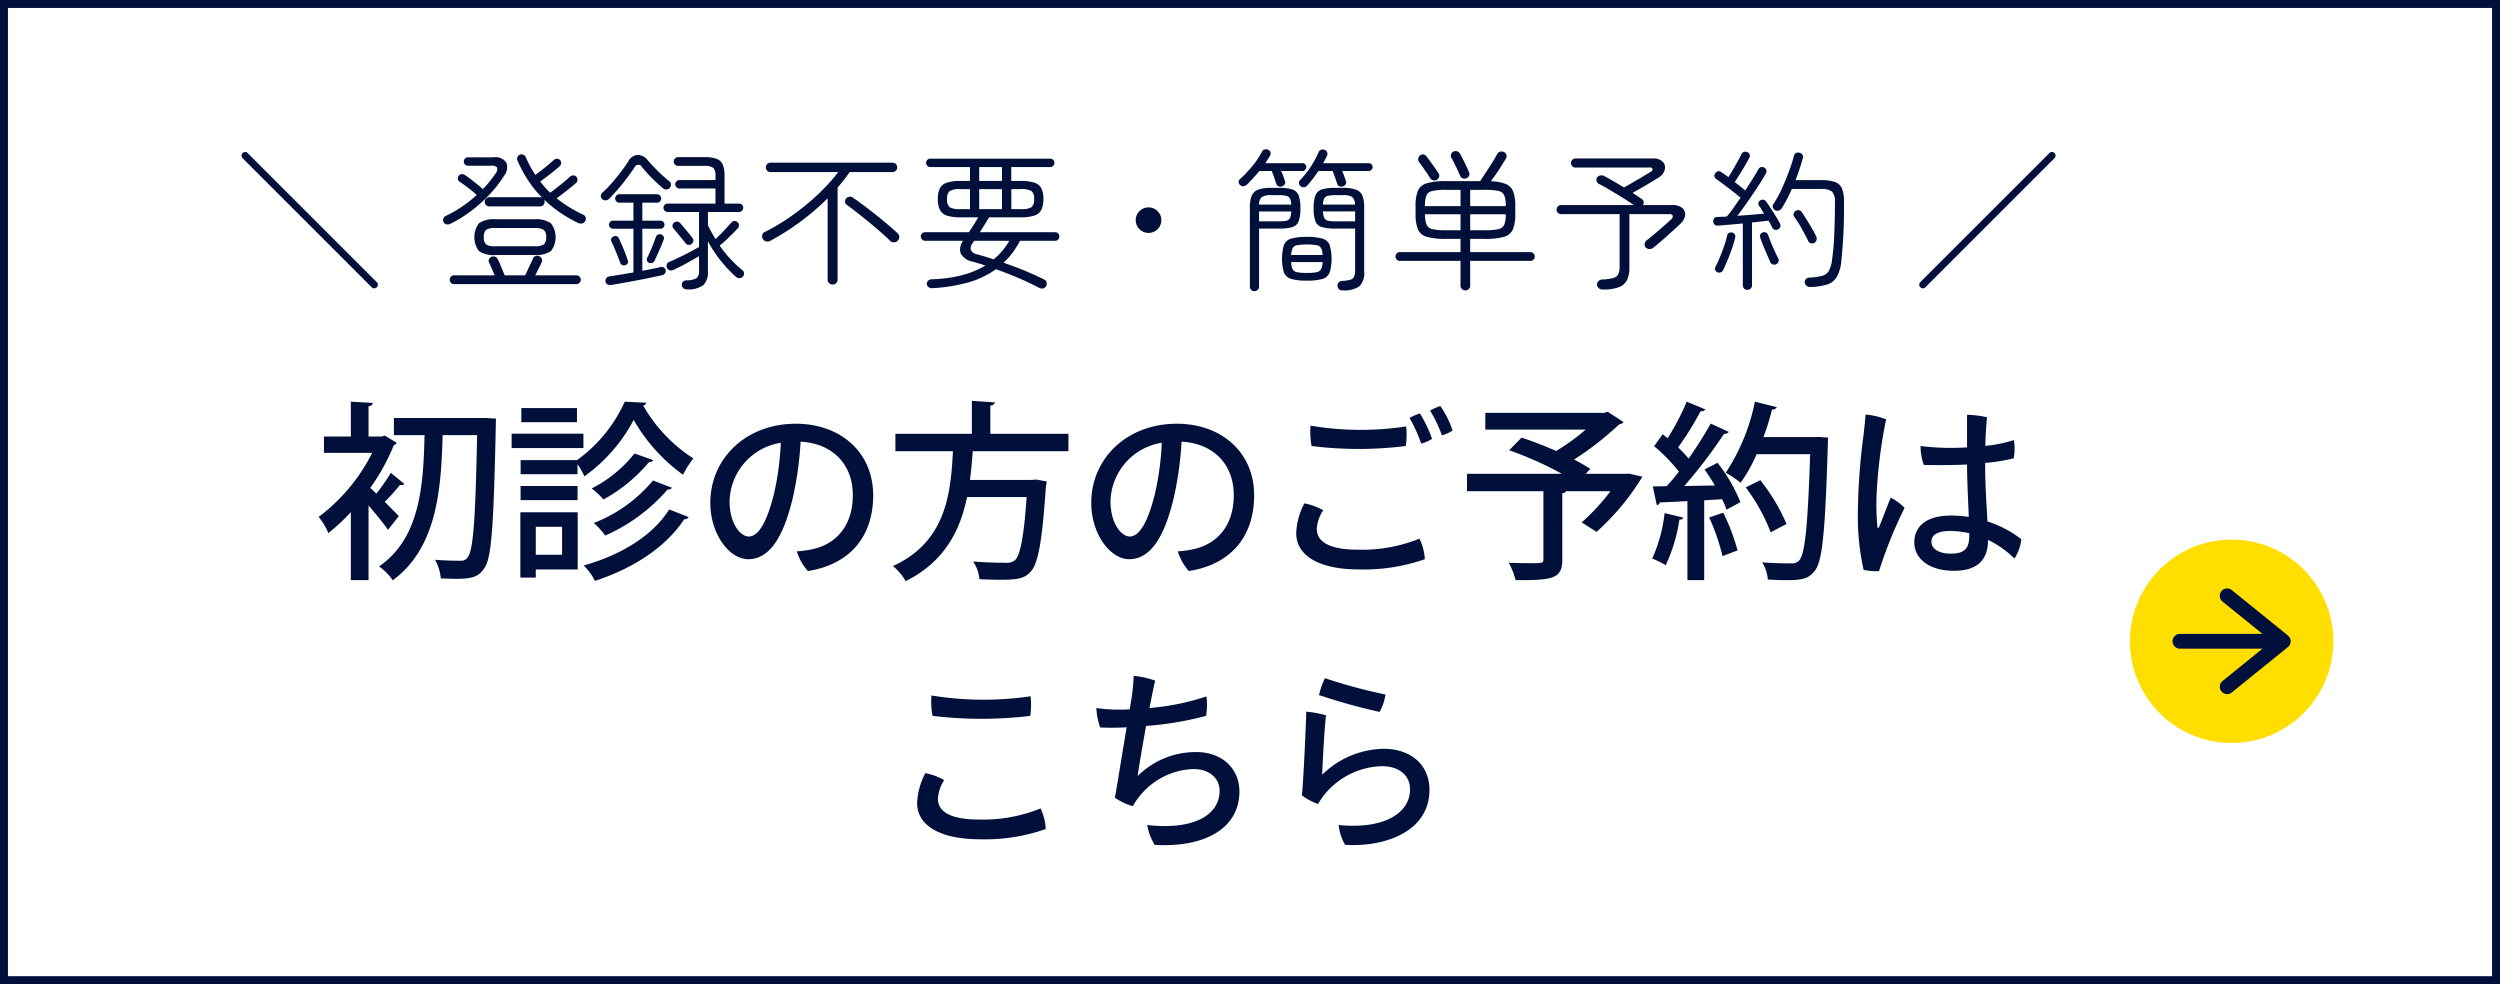 <svg id="fix_web02.svg" xmlns="http://www.w3.org/2000/svg" width="315" height="124" viewBox="0 0 315 124">
  <rect x="0" y="0" width="315" height="124" fill="#808080" stroke="none"/>
  <defs>
    <style>
      .cls-1 {
        fill: #fff;
        stroke: #010f3b;
        stroke-width: 1px;
      }

      .cls-2 {
        fill: #ffde00;
      }

      .cls-2, .cls-3 {
        fill-rule: evenodd;
      }

      .cls-3 {
        fill: #010f3b;
      }
    </style>
  </defs>
  <rect id="長方形_537" data-name="長方形 537" class="cls-1" x="0.5" y="0.5" width="314" height="123"/>
  <g id="arw">
    <path id="arw-2" data-name="arw" class="cls-2" d="M623.5,3362.3a12.812,12.812,0,1,1-12.812-12.81A12.808,12.808,0,0,1,623.5,3362.3Z" transform="translate(-329.5 -3281.5)"/>
    <path id="arw-3" data-name="arw" class="cls-3" d="M617.9,3362.91c0.016-.02.032-0.04,0.046-0.06a0.585,0.585,0,0,0,.067-0.11,0.135,0.135,0,0,0,.032-0.06,0.639,0.639,0,0,0,.047-0.13,0.474,0.474,0,0,0,.015-0.05,0.9,0.9,0,0,0,.023-0.2,0.974,0.974,0,0,0-.023-0.2c0-.01-0.01-0.03-0.015-0.05a0.969,0.969,0,0,0-.047-0.13c-0.009-.02-0.021-0.04-0.032-0.06-0.02-.04-0.042-0.07-0.067-0.11-0.014-.02-0.03-0.03-0.046-0.05a0.533,0.533,0,0,0-.087-0.09l-0.028-.03-7.079-5.73a0.931,0.931,0,0,0-1.169,1.45l5.037,4.07h-10.4a0.93,0.93,0,0,0,0,1.86h10.4l-5.037,4.08a0.927,0.927,0,1,0,1.169,1.44l7.079-5.73a0.041,0.041,0,0,0,.028-0.03A0.464,0.464,0,0,0,617.9,3362.91Z" transform="translate(-329.5 -3281.5)"/>
  </g>
  <path id="初診の方のご予約は_こちら" data-name="初診の方のご予約は こちら" class="cls-3" d="M378.745,3341.08a24.6,24.6,0,0,1-1.825,2.62c-0.288-.29-0.552-0.53-0.768-0.72a26.582,26.582,0,0,0,2.977-5.4,0.493,0.493,0,0,0,.36-0.29l-1.512-.91-0.36.12h-1.681v-3.82a0.533,0.533,0,0,0,.552-0.41l-2.784-.16v4.39H370.32v2.06h6.072a22.856,22.856,0,0,1-6.744,8.07,8.368,8.368,0,0,1,1.224,2.04,23.56,23.56,0,0,0,2.832-2.64v8.57h2.232v-9.41c0.912,1.05,1.945,2.33,2.449,3.07l1.368-1.73c-0.288-.31-1.008-1.03-1.776-1.8a22.794,22.794,0,0,0,1.92-2.14,0.539,0.539,0,0,0,.216.03,0.4,0.4,0,0,0,.336-0.15Zm0.384-6.91v2.16h3.864c-0.144,6.29-.552,12.99-5.737,16.54a6.671,6.671,0,0,1,1.729,1.75c5.664-4.15,6.1-11.74,6.288-18.29h4.345c-0.216,10.56-.48,14.57-1.2,15.39a0.893,0.893,0,0,1-.84.43c-0.6,0-1.848,0-3.264-.12a5.632,5.632,0,0,1,.72,2.35c0.672,0.02,1.32.05,1.944,0.05,2.257,0,2.881-.36,3.553-1.35,0.912-1.24,1.176-5.4,1.44-18.04,0-.27.024-0.63,0.024-0.8l-1.272-.07H379.129Zm15.935,11.88v8.23h1.944v-1.03h5.281v-7.2h-7.225Zm5.256,5.35h-3.312v-3.52h3.312v3.52Zm-5.232-10.15h7.177V3340a8.155,8.155,0,0,1,.864,1.52,20.418,20.418,0,0,0,6.216-7.11,21.918,21.918,0,0,0,6.217,6.91,11.961,11.961,0,0,1,1.3-2.06,19.239,19.239,0,0,1-6.313-6.65,0.531,0.531,0,0,0,.384-0.36l-2.712-.14a18.373,18.373,0,0,1-6.024,7.37h-7.1v1.77Zm0.1-8.33v1.78h7.009v-1.78h-7.009Zm-1.224,3.22v1.82h9.049v-1.82H393.96Zm15.481,2.5a16.31,16.31,0,0,1-5.4,4.41,8.359,8.359,0,0,1,1.488,1.39,20.287,20.287,0,0,0,5.76-4.73,0.54,0.54,0,0,0,.528-0.23Zm2.328,3.4a18.264,18.264,0,0,1-7.464,5.36,8.7,8.7,0,0,1,1.44,1.58,22.083,22.083,0,0,0,7.873-5.81,0.566,0.566,0,0,0,.552-0.21Zm-9.5,2.48v-1.78h-7.177v1.78h7.177Zm11.545,1.17c-2.089,3.34-6.193,5.79-10.777,7.06a7.063,7.063,0,0,1,1.416,1.94c4.872-1.58,8.977-4.29,11.257-7.77a0.546,0.546,0,0,0,.552-0.27Zm15.959-10.8c-6.241,0-10.777,4.32-10.777,9.99,0,3.88,2.376,7.08,4.776,7.08,2.905,0,4.561-3.27,5.641-7.83a42.906,42.906,0,0,0,.96-6.98c3.984,0.21,6.577,2.83,6.577,6.72,0,4.2-2.425,6.21-4.921,6.79a12.25,12.25,0,0,1-2.136.31,6.824,6.824,0,0,0,1.392,2.48c5.256-.82,8.233-4.3,8.233-9.56C439.514,3338.47,435.385,3334.89,429.769,3334.89Zm-5.929,14.21c-1.056,0-2.424-1.63-2.424-4.44a7.648,7.648,0,0,1,6.457-7.37,35.043,35.043,0,0,1-.84,6.34C426.193,3347.13,425.113,3349.1,423.84,3349.1Zm40.274-12.94h-9.841v-3.57a0.524,0.524,0,0,0,.576-0.39l-2.9-.19v4.15H442.32v2.19h7.249c-0.265,5.42-.913,11.45-7.561,14.47a6.975,6.975,0,0,1,1.608,1.9c4.968-2.47,6.889-6.48,7.729-10.59h7.512c-0.36,5.11-.816,7.39-1.488,7.97a1.621,1.621,0,0,1-1.176.31c-0.672,0-2.376-.02-4.08-0.16a4.687,4.687,0,0,1,.792,2.23c0.96,0.04,1.9.07,2.688,0.07,2.16,0,2.976-.17,3.744-0.98,0.96-1.01,1.464-3.73,1.945-10.73a6.62,6.62,0,0,0,.1-0.68l-1.345-.24-0.5.05h-7.824c0.168-1.22.264-2.45,0.36-3.62h12.049v-2.19Zm13.655-1.27c-6.241,0-10.777,4.32-10.777,9.99,0,3.88,2.376,7.08,4.776,7.08,2.905,0,4.561-3.27,5.641-7.83a42.906,42.906,0,0,0,.96-6.98c3.984,0.21,6.577,2.83,6.577,6.72,0,4.2-2.425,6.21-4.921,6.79a12.25,12.25,0,0,1-2.136.31,6.824,6.824,0,0,0,1.392,2.48c5.257-.82,8.233-4.3,8.233-9.56C487.514,3338.47,483.385,3334.89,477.769,3334.89Zm-5.929,14.21c-1.056,0-2.424-1.63-2.424-4.44a7.648,7.648,0,0,1,6.457-7.37,35.043,35.043,0,0,1-.84,6.34C474.193,3347.13,473.113,3349.1,471.84,3349.1Zm39.146-16.44a6.184,6.184,0,0,0-1.3.58,17.086,17.086,0,0,1,1.488,3.12,4.841,4.841,0,0,0,1.344-.61A11.988,11.988,0,0,0,510.986,3332.66Zm-2.569.94a5.39,5.39,0,0,0-1.32.57,18.608,18.608,0,0,1,1.465,3.22,4.027,4.027,0,0,0,1.368-.6A16.533,16.533,0,0,0,508.417,3333.6Zm-13.657,4.1a47.959,47.959,0,0,0,11.857,0,9.4,9.4,0,0,0,.048-2.47,37.8,37.8,0,0,1-12.049-.1A9.964,9.964,0,0,0,494.76,3337.7Zm-0.912,7.22a8.62,8.62,0,0,0-1.032,3.75c0,3,3.168,4.58,7.873,4.58a23.373,23.373,0,0,0,8.329-1.29,6.718,6.718,0,0,0-.673-2.59,19.269,19.269,0,0,1-7.776,1.39c-3.865,0-5.161-1.16-5.161-2.62a4.69,4.69,0,0,1,.816-2.35A8.053,8.053,0,0,0,493.848,3344.92Zm40.418-3.72H529.3l0.576-.62c-0.552-.36-1.248-0.77-2.04-1.18a38.892,38.892,0,0,0,5.689-4.44,0.769,0.769,0,0,0,.552-0.28l-2.017-1.3-0.432.14H516.648v2.11H529.3a26.8,26.8,0,0,1-3.72,2.69c-1.488-.64-3.024-1.25-4.368-1.68l-1.561,1.59a44.382,44.382,0,0,1,6.649,2.97H514.344v2.19h9.625v8.57c0,0.5-.1.5-1.7,0.5-0.744,0-1.729-.02-2.665-0.05a9.417,9.417,0,0,1,.864,2.19c4.585,0,5.881-.12,5.881-2.57v-8.38a0.668,0.668,0,0,0,.5-0.26h5.568a26.141,26.141,0,0,1-3.624,3.93l1.872,1.2a31.022,31.022,0,0,0,5.785-6.96l-1.68-.38Zm10.774-6.33a49.541,49.541,0,0,1-2.784,4.41,17.491,17.491,0,0,0-1.32-1.41,38.359,38.359,0,0,0,2.832-4.56,0.614,0.614,0,0,0,.6-0.22l-2.352-.98a30.163,30.163,0,0,1-2.4,4.6c-0.216-.16-0.432-0.33-0.624-0.5l-1.08,1.51a21.723,21.723,0,0,1,3.12,3.2c-0.5.67-1.032,1.29-1.536,1.84l-1.752.03,0.5,2.35a0.424,0.424,0,0,0,.384-0.34c0.96-.02,2.16-0.09,3.48-0.16v9.96h2.112v-10.06l2.257-.14a8.953,8.953,0,0,1,.552,1.32c0.5-.27,1.008-0.53,1.752-0.96a20.375,20.375,0,0,0-2.88-4.95c-0.456.24-.913,0.46-1.633,0.84,0.432,0.63.888,1.32,1.3,2.02l-3.865.07a61.612,61.612,0,0,0,5.017-6.58,0.617,0.617,0,0,0,.6-0.24Zm13.082,1.7h-6.433a32.2,32.2,0,0,0,1.08-3.48,0.557,0.557,0,0,0,.6-0.29l-2.76-.69a25.232,25.232,0,0,1-3.672,8.95,13.632,13.632,0,0,1,1.872,1.27,19.225,19.225,0,0,0,2.016-3.6h6.745c-0.288,8.98-.649,12.58-1.369,13.37a1.241,1.241,0,0,1-1.056.38c-0.6,0-2.04,0-3.624-.12a4.727,4.727,0,0,1,.72,2.16c0.768,0.05,1.56.08,2.256,0.08,2.136,0,2.905-.2,3.673-1.2,0.96-1.23,1.3-4.97,1.632-16.01,0-.27.024-0.58,0.024-0.75l-1.2-.09Zm-8.665,6.34a23.869,23.869,0,0,1,3.144,5.66l1.992-1.05a23.577,23.577,0,0,0-3.312-5.52Zm-1.032,7.94a26.37,26.37,0,0,0-1.8-4.75l-1.777.6a26.209,26.209,0,0,1,1.681,4.87Zm-9.193-4.7a18.986,18.986,0,0,1-1.56,5.73,10.552,10.552,0,0,1,1.7.84,20.817,20.817,0,0,0,1.728-5.76,0.425,0.425,0,0,0,.5-0.24Zm28.488-1.95c-0.528,1.3-1.128,2.91-1.44,3.65-0.1.24-.24,0.24-0.24-0.07a30.246,30.246,0,0,1-.1-3.87,62.207,62.207,0,0,1,1.2-9.57,8.727,8.727,0,0,0-2.592-.6c-0.048.74-.168,1.89-0.264,2.69a78.276,78.276,0,0,0-.7,9.69,30.83,30.83,0,0,0,.72,7.18,7.806,7.806,0,0,0,1.944.17,55.275,55.275,0,0,1,3.217-7.97A5.958,5.958,0,0,0,567.72,3344.2Zm11.9-4.37a21.668,21.668,0,0,0,3.6-.59,6.651,6.651,0,0,0,.024-2.29,17.3,17.3,0,0,1-3.6.73c0.024-1.23.1-2.45,0.216-3.61a14.085,14.085,0,0,0-2.52-.31v4.11a31.231,31.231,0,0,1-5.856-.17,7.021,7.021,0,0,0,.408,2.38c1.416,0.04,3.408.04,5.448-.05,0,2.01.144,4.61,0.216,6.6a15.547,15.547,0,0,0-2.208-.17c-3.456,0-4.656,1.61-4.656,3.38,0,2.02,1.824,3.58,5.016,3.58,3.48,0,4.272-1.94,4.272-3.86v-0.03a12.09,12.09,0,0,1,3.337,2.35,5.712,5.712,0,0,0,.864-2.44,14.148,14.148,0,0,0-4.273-2.24c-0.1-2.08-.288-4.34-0.288-7.32v-0.05Zm-1.992,9.03c0,1.56-.408,2.4-2.328,2.4-1.464,0-2.448-.57-2.448-1.51,0-.84.768-1.35,2.4-1.35a11.343,11.343,0,0,1,2.376.29v0.17ZM447,3371.7a51.708,51.708,0,0,0,12.313,0,10.555,10.555,0,0,0,.048-2.47,40.7,40.7,0,0,1-12.5-.1A9.964,9.964,0,0,0,447,3371.7Zm-0.912,7.22a8.962,8.962,0,0,0-1.032,3.75c0,3,3.168,4.58,7.9,4.58a23.109,23.109,0,0,0,8.305-1.29,6.79,6.79,0,0,0-.649-2.6,19.207,19.207,0,0,1-7.8,1.4c-3.841,0-5.137-1.16-5.137-2.62a4.906,4.906,0,0,1,.792-2.35A7.587,7.587,0,0,0,446.088,3378.92Zm25.752-8.04c-0.408.03-.792,0.03-1.152,0.03a18.4,18.4,0,0,1-3.048-.2,8.8,8.8,0,0,0,.48,2.45,31.321,31.321,0,0,0,3.336-.02c-0.36,2.21-.792,4.75-1.056,6.41-0.168.98-.312,1.89-0.432,2.45a7.463,7.463,0,0,0,2.28,1.08,7.153,7.153,0,0,1,.793-1.2,9.062,9.062,0,0,1,6.864-3.48c1.9,0,3.264,1.12,3.264,2.73,0,3.24-3.576,4.97-9.12,4.32a7.22,7.22,0,0,0,.936,2.5c6.072,0.38,10.681-1.94,10.681-6.72,0-2.83-2.113-4.97-5.449-4.97a10.349,10.349,0,0,0-7.368,3.02c0.12-1.05.6-3.74,1.056-6.31a41.2,41.2,0,0,0,7.56-1.27,8.466,8.466,0,0,0,.048-2.45,30.58,30.58,0,0,1-7.176,1.46c0.336-1.7.6-3.07,0.72-3.45a11.1,11.1,0,0,0-2.713-.6,25.554,25.554,0,0,1-.264,2.78Zm23.856-1.8a74.829,74.829,0,0,0,7.633,2.12,6.672,6.672,0,0,0,.744-2.19,67.423,67.423,0,0,1-7.633-2.06A9.656,9.656,0,0,0,495.7,3369.08Zm0.888,2.55a13.649,13.649,0,0,0-2.5-.46c0,0.94-.36,9.12-0.552,10.54a7.846,7.846,0,0,0,2.04,1.1,11.166,11.166,0,0,1,.792-1.17,9.65,9.65,0,0,1,7.273-3.6c2.208,0,3.528,1.22,3.528,2.9,0,3.17-3.528,5.07-9,4.51a6.49,6.49,0,0,0,.816,2.5c4.944,0.31,10.633-1.63,10.633-6.94,0-2.93-2.113-5.16-5.785-5.16a11.312,11.312,0,0,0-7.729,3.26C496.128,3377.82,496.392,3373,496.584,3371.63Z" transform="translate(-329.5 -3281.5)"/>
  <path id="_登録不要_簡単予約_" data-name="＼ 登録不要・簡単予約 ／" class="cls-3" d="M376.651,3317.83a0.443,0.443,0,0,0,.323-0.14,0.417,0.417,0,0,0,.133-0.32,0.432,0.432,0,0,0-.133-0.32l-16.264-16.26a0.431,0.431,0,0,0-.314-0.14,0.5,0.5,0,0,0-.332.14,0.407,0.407,0,0,0-.133.31,0.485,0.485,0,0,0,.133.33l16.264,16.26A0.44,0.44,0,0,0,376.651,3317.83Zm20.159-4.2a3.366,3.366,0,0,0,2.1-.49,2.87,2.87,0,0,0,0-3.51,3.293,3.293,0,0,0-2.1-.5h-4.845a3.288,3.288,0,0,0-2.119.5,2.949,2.949,0,0,0,0,3.51,3.36,3.36,0,0,0,2.119.49h4.845Zm6.042-3.98a0.631,0.631,0,0,0,.4-0.31,0.558,0.558,0,0,0,.038-0.45,0.552,0.552,0,0,0-.323-0.35,16.193,16.193,0,0,1-3.325-2.05c0.24-.18.513-0.39,0.817-0.62s0.6-.47.9-0.71,0.548-.45.751-0.63a0.518,0.518,0,0,0,.152-0.38,0.582,0.582,0,0,0-.152-0.4,0.52,0.52,0,0,0-.38-0.15,0.586,0.586,0,0,0-.4.15c-0.19.18-.437,0.39-0.741,0.65s-0.615.5-.931,0.75-0.6.46-.836,0.63a8.631,8.631,0,0,1-.656-0.68q-0.313-.36-0.6-0.72c0.24-.18.516-0.39,0.826-0.62s0.615-.47.912-0.71,0.542-.45.732-0.63a0.488,0.488,0,0,0,.171-0.38,0.518,0.518,0,0,0-.152-0.38,0.5,0.5,0,0,0-.39-0.16,0.585,0.585,0,0,0-.389.16c-0.178.16-.4,0.36-0.675,0.59s-0.554.45-.845,0.68-0.558.43-.8,0.61q-0.361-.555-0.665-1.11a12.38,12.38,0,0,1-.551-1.15,0.523,0.523,0,0,0-.314-0.29,0.529,0.529,0,0,0-.427,0,0.537,0.537,0,0,0-.3.3,0.506,0.506,0,0,0,0,.43,16.343,16.343,0,0,0,1.349,2.51,13.373,13.373,0,0,0,1.786,2.2,0.527,0.527,0,0,0-.124-0.06,0.713,0.713,0,0,0-.161-0.02h-6.384a0.583,0.583,0,0,0-.418.17,0.577,0.577,0,0,0,0,.82,0.583,0.583,0,0,0,.418.17h6.384a0.55,0.55,0,0,0,.408-0.17,0.575,0.575,0,0,0,.162-0.42,0.445,0.445,0,0,0-.076-0.28,16.51,16.51,0,0,0,4.275,2.94A0.768,0.768,0,0,0,402.852,3309.65Zm-0.722,7.65a0.528,0.528,0,0,0,.389-0.17,0.507,0.507,0,0,0,.162-0.39,0.5,0.5,0,0,0-.162-0.38,0.528,0.528,0,0,0-.389-0.17h-5.187c0.139-.27.288-0.57,0.446-0.89s0.282-.57.371-0.78a0.51,0.51,0,0,0-.01-0.44,0.542,0.542,0,0,0-.313-0.3,0.706,0.706,0,0,0-.475-0.01,0.54,0.54,0,0,0-.323.32c-0.064.17-.159,0.39-0.285,0.65s-0.25.52-.371,0.79-0.225.49-.313,0.66h-2.584c-0.064-.17-0.149-0.39-0.257-0.64s-0.215-.51-0.323-0.76-0.206-.46-0.294-0.63a0.554,0.554,0,0,0-.323-0.31,0.6,0.6,0,0,0-.475.01,0.587,0.587,0,0,0-.3.31,0.505,0.505,0,0,0,0,.43q0.132,0.24.342,0.72t0.38,0.87H386.7a0.5,0.5,0,0,0-.38.17,0.514,0.514,0,0,0-.152.38,0.521,0.521,0,0,0,.152.39,0.5,0.5,0,0,0,.38.17H402.13Zm-13.243-9.24a17.906,17.906,0,0,0,2.318-2.08,14.466,14.466,0,0,0,1.805-2.33,1.679,1.679,0,0,0,.285-1.67,1.66,1.66,0,0,0-1.615-.66h-3.23a0.468,0.468,0,0,0-.361.16,0.526,0.526,0,0,0,0,.74,0.468,0.468,0,0,0,.361.16h2.926a0.877,0.877,0,0,1,.75.22,0.78,0.78,0,0,1-.18.75,15.051,15.051,0,0,1-1.6,1.98,8.914,8.914,0,0,0-.694-0.59c-0.272-.22-0.548-0.43-0.826-0.65s-0.526-.39-0.741-0.53a0.617,0.617,0,0,0-.409-0.12,0.6,0.6,0,0,0-.37.19,0.551,0.551,0,0,0-.114.39,0.489,0.489,0,0,0,.19.36c0.342,0.22.715,0.49,1.121,0.8s0.76,0.61,1.064.89a16.086,16.086,0,0,1-3.9,2.64,0.609,0.609,0,0,0-.314.36,0.565,0.565,0,0,0,.048.44,0.492,0.492,0,0,0,.37.26,0.833,0.833,0,0,0,.485-0.07A16.562,16.562,0,0,0,388.887,3308.06Zm1.881,4.25a1.089,1.089,0,0,1-.3-0.92,1.11,1.11,0,0,1,.3-0.94,2,2,0,0,1,1.121-.22h5a2.015,2.015,0,0,1,1.1.22,1.075,1.075,0,0,1,.323.94,1.055,1.055,0,0,1-.323.92,2.015,2.015,0,0,1-1.1.22h-5A2,2,0,0,1,390.768,3312.31Zm27.35,5.12a2.29,2.29,0,0,0,.58-1.75v-3.78a15.724,15.724,0,0,0,1.615,2.45,15.953,15.953,0,0,0,1.919,2.03,0.617,0.617,0,0,0,.446.17,0.624,0.624,0,0,0,.428-0.2,0.567,0.567,0,0,0,.142-0.41,0.5,0.5,0,0,0-.2-0.39,14.614,14.614,0,0,1-1.539-1.45,13.612,13.612,0,0,1-1.33-1.65c0.367-.3.769-0.67,1.206-1.09s0.795-.79,1.074-1.09a0.534,0.534,0,0,0,.152-0.38,0.474,0.474,0,0,0-.171-0.38,0.531,0.531,0,0,0-.76,0c-0.241.27-.558,0.62-0.95,1.04s-0.754.77-1.083,1.07c-0.178-.3-0.345-0.58-0.5-0.87s-0.307-.57-0.446-0.86v-1.68h3.914a0.527,0.527,0,0,0,.37-0.15,0.527,0.527,0,0,0,0-.76,0.527,0.527,0,0,0-.37-0.15h-1.824v-3.48a3.63,3.63,0,0,0-.228-1.44,1.336,1.336,0,0,0-.779-0.72,4.479,4.479,0,0,0-1.539-.21h-3.325a0.511,0.511,0,0,0-.371.17,0.529,0.529,0,0,0,0,.76,0.511,0.511,0,0,0,.371.17h3.325a1.76,1.76,0,0,1,1.121.25,1.334,1.334,0,0,1,.285,1.02v0.52h-4.56a0.468,0.468,0,0,0-.361.16,0.526,0.526,0,0,0,0,.74,0.468,0.468,0,0,0,.361.16h4.56v1.9h-6.023a0.529,0.529,0,0,0-.371.15,0.529,0.529,0,0,0,0,.76,0.529,0.529,0,0,0,.371.15h3.952v4.41c-0.317.18-.71,0.39-1.178,0.64s-0.931.48-1.387,0.7-0.843.4-1.159,0.52a0.536,0.536,0,0,0-.323.3,0.551,0.551,0,0,0,0,.45,0.577,0.577,0,0,0,.342.32,0.563,0.563,0,0,0,.456-0.04c0.291-.13.63-0.29,1.016-0.49s0.779-.42,1.178-0.64,0.751-.42,1.055-0.6v1.83a1.144,1.144,0,0,1-.314.94,2.54,2.54,0,0,1-1.282.27,0.547,0.547,0,0,0-.428.18,0.5,0.5,0,0,0-.142.39,0.537,0.537,0,0,0,.171.41,0.575,0.575,0,0,0,.418.16A3.2,3.2,0,0,0,418.118,3317.43Zm-9.443-.4c0.779-.14,1.539-0.29,2.28-0.44s1.4-.29,1.967-0.41a0.633,0.633,0,0,0,.37-0.23,0.5,0.5,0,0,0,.067-0.42,0.447,0.447,0,0,0-.219-0.33,0.6,0.6,0,0,0-.446-0.05c-0.3.08-.649,0.15-1.036,0.23s-0.8.16-1.225,0.24v-5.3h2.28a0.5,0.5,0,0,0,.361-0.15,0.5,0.5,0,0,0,0-.72,0.5,0.5,0,0,0-.361-0.15h-2.28v-2.26h1.843a0.52,0.52,0,0,0,.38-0.15,0.534,0.534,0,0,0,.152-0.38,0.552,0.552,0,0,0-.152-0.38,0.529,0.529,0,0,0-.38-0.16h-4.731a0.549,0.549,0,0,0-.532.54,0.519,0.519,0,0,0,.161.38,0.529,0.529,0,0,0,.371.15h1.767v2.26h-2.565a0.5,0.5,0,0,0-.361.15,0.5,0.5,0,0,0,0,.72,0.5,0.5,0,0,0,.361.15h2.565v5.51q-0.817.135-1.615,0.27c-0.532.09-1,.16-1.406,0.23a0.541,0.541,0,0,0-.494.64,0.448,0.448,0,0,0,.247.36,0.713,0.713,0,0,0,.456.08C407.171,3317.3,407.9,3317.17,408.675,3317.03Zm-2.869-10.29a0.566,0.566,0,0,0,.428-0.18c0.367-.36.747-0.78,1.14-1.23s0.769-.93,1.13-1.41,0.681-.93.96-1.35a0.5,0.5,0,0,1,.912-0.04,18.34,18.34,0,0,0,1.292,1.43c0.494,0.49.943,0.91,1.349,1.25a0.629,0.629,0,0,0,.465.16,0.5,0.5,0,0,0,.409-0.2,0.607,0.607,0,0,0,.152-0.45,0.481,0.481,0,0,0-.209-0.38,16.431,16.431,0,0,1-1.368-1.22c-0.507-.49-0.95-0.96-1.33-1.4a1.67,1.67,0,0,0-1.254-.7,1.44,1.44,0,0,0-1.2.79c-0.266.42-.586,0.87-0.96,1.36s-0.76.96-1.159,1.42a14.61,14.61,0,0,1-1.149,1.17,0.565,0.565,0,0,0-.209.39,0.493,0.493,0,0,0,.152.41A0.553,0.553,0,0,0,405.806,3306.74Zm2.784,7.54c-0.076-.24-0.178-0.53-0.3-0.86s-0.263-.66-0.409-1-0.275-.62-0.389-0.86a0.463,0.463,0,0,0-.276-0.29,0.528,0.528,0,0,0-.408.02,0.488,0.488,0,0,0-.276.27,0.421,0.421,0,0,0,.01.38,9.018,9.018,0,0,1,.38.83c0.139,0.33.275,0.67,0.408,1s0.244,0.63.333,0.87a0.4,0.4,0,0,0,.247.26,0.549,0.549,0,0,0,.4,0,0.443,0.443,0,0,0,.285-0.62h0Zm3.087,0.35a0.44,0.44,0,0,0,.276-0.26c0.114-.21.244-0.49,0.389-0.82s0.292-.66.437-0.99,0.257-.62.333-0.85a0.468,0.468,0,0,0,.009-0.4,0.516,0.516,0,0,0-.294-0.27,0.576,0.576,0,0,0-.409.01,0.5,0.5,0,0,0-.275.3c-0.076.23-.181,0.51-0.314,0.85s-0.269.66-.408,0.98-0.266.6-.38,0.81a0.5,0.5,0,0,0-.019.36,0.4,0.4,0,0,0,.247.27A0.635,0.635,0,0,0,411.677,3314.63Zm5.187-2.75a0.517,0.517,0,0,0-.123-0.4c-0.1-.15-0.247-0.34-0.437-0.57s-0.383-.46-0.58-0.69-0.364-.43-0.5-0.58a0.556,0.556,0,0,0-.8-0.08,0.487,0.487,0,0,0-.19.35,0.466,0.466,0,0,0,.114.37c0.139,0.16.3,0.35,0.484,0.57s0.371,0.46.561,0.69,0.348,0.42.475,0.59a0.486,0.486,0,0,0,.351.22,0.559,0.559,0,0,0,.409-0.11A0.528,0.528,0,0,0,416.864,3311.88Zm17.993,5.3a0.577,0.577,0,0,0,.181-0.45v-11.59c0.278-.33.544-0.66,0.8-0.98s0.494-.65.722-0.98h5.4a0.59,0.59,0,1,0,0-1.18H426.583a0.583,0.583,0,0,0-.418.17,0.6,0.6,0,0,0,0,.84,0.583,0.583,0,0,0,.418.17h8.531a20.66,20.66,0,0,1-1.767,2.04,26.954,26.954,0,0,1-2.242,2.06,29.179,29.179,0,0,1-2.537,1.88,23.614,23.614,0,0,1-2.65,1.54,0.592,0.592,0,0,0-.371.4,0.656,0.656,0,0,0,.067.5,0.666,0.666,0,0,0,.427.31,0.683,0.683,0,0,0,.523-0.07,31.662,31.662,0,0,0,3.819-2.43,31.31,31.31,0,0,0,3.4-2.92v10.24a0.564,0.564,0,0,0,.19.45,0.605,0.605,0,0,0,.437.17A0.6,0.6,0,0,0,434.857,3317.18Zm7.277-5.15a0.625,0.625,0,0,0,.485-0.21,0.589,0.589,0,0,0,.19-0.48,0.7,0.7,0,0,0-.228-0.47c-0.469-.43-1.026-0.91-1.672-1.45s-1.318-1.08-2.014-1.61-1.349-1.01-1.957-1.42a0.558,0.558,0,0,0-.447-0.1,0.659,0.659,0,0,0-.389.23,0.605,0.605,0,0,0-.124.4,0.483,0.483,0,0,0,.2.38q0.608,0.435,1.349,1.02t1.5,1.2q0.759,0.63,1.444,1.23c0.456,0.4.848,0.76,1.178,1.09A0.642,0.642,0,0,0,442.134,3312.03Zm9.386,5.05a11.2,11.2,0,0,0,3.468-1.66c0.988,0.35,1.95.73,2.888,1.13s1.792,0.82,2.565,1.22a0.687,0.687,0,0,0,.5.07,0.613,0.613,0,0,0,.39-0.32,0.579,0.579,0,0,0,.028-0.47,0.52,0.52,0,0,0-.313-0.34c-0.735-.37-1.542-0.73-2.423-1.1s-1.77-.69-2.669-1.01a9.979,9.979,0,0,0,1.13-1.26,10.848,10.848,0,0,0,.941-1.5h4.446a0.45,0.45,0,0,0,.361-0.17,0.552,0.552,0,0,0,.152-0.38,0.528,0.528,0,0,0-.152-0.37,0.471,0.471,0,0,0-.361-0.16h-9.5c0.2-.33.405-0.66,0.608-0.98s0.386-.62.551-0.9h3.99a5.222,5.222,0,0,0,1.719-.22,1.459,1.459,0,0,0,.874-0.73,3.02,3.02,0,0,0,.257-1.35,2.962,2.962,0,0,0-.257-1.35,1.465,1.465,0,0,0-.874-0.71,5.222,5.222,0,0,0-1.719-.22h-1.2v-1.75h4.921a0.471,0.471,0,0,0,.361-0.16,0.526,0.526,0,0,0,0-.74,0.471,0.471,0,0,0-.361-0.16H446.7a0.468,0.468,0,0,0-.361.16,0.526,0.526,0,0,0,0,.74,0.468,0.468,0,0,0,.361.16h5.016v1.75h-1.2a5.229,5.229,0,0,0-1.72.22,1.468,1.468,0,0,0-.874.71,2.963,2.963,0,0,0-.256,1.35,3.021,3.021,0,0,0,.256,1.35,1.462,1.462,0,0,0,.874.73,5.229,5.229,0,0,0,1.72.22h2.242c-0.152.27-.33,0.56-0.532,0.88s-0.418.66-.646,1h-5.529a0.5,0.5,0,0,0-.371.16,0.513,0.513,0,0,0-.161.37,0.535,0.535,0,0,0,.161.38,0.476,0.476,0,0,0,.371.17h4.807a1.717,1.717,0,0,0-.314,1.59,2.157,2.157,0,0,0,1.53,1.04c0.253,0.07.513,0.15,0.779,0.23s0.532,0.17.8,0.26a11.172,11.172,0,0,1-2.917,1.21,17.649,17.649,0,0,1-3.847.52,0.7,0.7,0,0,0-.447.18,0.5,0.5,0,0,0-.161.43,0.534,0.534,0,0,0,.228.39,0.729,0.729,0,0,0,.475.12A20.9,20.9,0,0,0,451.52,3317.08Zm1.112-3.53a1.134,1.134,0,0,1-.808-0.55,1.081,1.081,0,0,1,.257-0.91l0.171-.25h4.427a8.89,8.89,0,0,1-1.976,2.34q-1.122-.375-2.071-0.63h0Zm0.247-8.22h2.869v2.52h-2.869v-2.52Zm-3.724,2.27a1.257,1.257,0,0,1-.323-1.02,1.237,1.237,0,0,1,.323-1,2.35,2.35,0,0,1,1.33-.25h1.235v2.52h-1.235A2.35,2.35,0,0,1,449.155,3307.6Zm7.771-2.27h1.2a2.4,2.4,0,0,1,1.349.25,1.24,1.24,0,0,1,.323,1,1.261,1.261,0,0,1-.323,1.02,2.4,2.4,0,0,1-1.349.25h-1.2v-2.52Zm-4.047-2.78h2.869v1.75h-2.869v-1.75Zm22.477,7.83a1.605,1.605,0,0,0,0-2.28,1.618,1.618,0,0,0-2.28,0,1.606,1.606,0,0,0,0,2.28A1.618,1.618,0,0,0,475.356,3310.38Zm25.393,7.22a2.3,2.3,0,0,0,.637-1.9v-8.04a4.021,4.021,0,0,0-.228-1.51,1.365,1.365,0,0,0-.808-0.76,4.913,4.913,0,0,0-1.624-.22H497.7a5.457,5.457,0,0,0-1.653.2,1.281,1.281,0,0,0-.808.76,4.84,4.84,0,0,0-.218,1.65,4.5,4.5,0,0,0,.218,1.59,1.205,1.205,0,0,0,.808.74,5.507,5.507,0,0,0,1.653.19h2.546v5.23a2.146,2.146,0,0,1-.124.82,0.7,0.7,0,0,1-.475.39,4.462,4.462,0,0,1-1.073.16,0.583,0.583,0,0,0-.551.62,0.622,0.622,0,0,0,.18.41,0.569,0.569,0,0,0,.428.16A3.506,3.506,0,0,0,500.749,3317.6Zm-12.777.43a0.552,0.552,0,0,0,.171-0.41v-7.32h2.546a5.412,5.412,0,0,0,1.643-.19,1.2,1.2,0,0,0,.8-0.74,4.471,4.471,0,0,0,.219-1.59,4.811,4.811,0,0,0-.219-1.65,1.276,1.276,0,0,0-.8-0.76,5.362,5.362,0,0,0-1.643-.2h-1.045a4.848,4.848,0,0,0-1.606.22,1.4,1.4,0,0,0-.817.76,3.882,3.882,0,0,0-.237,1.51v9.96a0.552,0.552,0,0,0,.171.41,0.6,0.6,0,0,0,.4.16A0.621,0.621,0,0,0,487.972,3318.03Zm8.151-1.38a1.379,1.379,0,0,0,.912-0.81,6.217,6.217,0,0,0,0-3.47,1.379,1.379,0,0,0-.912-0.81,6.9,6.9,0,0,0-1.957-.21,7.018,7.018,0,0,0-1.957.21,1.381,1.381,0,0,0-.931.81,6.217,6.217,0,0,0,0,3.47,1.381,1.381,0,0,0,.931.81,7.018,7.018,0,0,0,1.957.21A6.9,6.9,0,0,0,496.123,3316.65Zm-2.28-11.56a0.636,0.636,0,0,0,.4-0.24,16.032,16.032,0,0,0,1.368-1.8h1.805c0.215,0.54.4,1.08,0.57,1.61a0.505,0.505,0,0,0,.285.32,0.6,0.6,0,0,0,.437,0,0.579,0.579,0,0,0,.361-0.28,0.49,0.49,0,0,0,0-.42c-0.051-.16-0.117-0.36-0.2-0.59s-0.168-.44-0.256-0.64h3.325a0.461,0.461,0,0,0,.37-0.16,0.476,0.476,0,0,0,.143-0.34,0.482,0.482,0,0,0-.143-0.35,0.519,0.519,0,0,0-.37-0.14h-5.719c0.1-.18.19-0.34,0.266-0.5l0.228-.45a0.513,0.513,0,0,0,.009-0.42,0.535,0.535,0,0,0-.294-0.3,0.6,0.6,0,0,0-.456-0.02,0.509,0.509,0,0,0-.323.3,11.7,11.7,0,0,1-1.017,1.87,12.415,12.415,0,0,1-1.339,1.68,0.442,0.442,0,0,0-.124.38A0.575,0.575,0,0,0,493.843,3305.09Zm-2.451-.39a0.49,0.49,0,0,0,0-.42c-0.051-.16-0.117-0.36-0.2-0.59a5.523,5.523,0,0,0-.275-0.64H493.6a0.441,0.441,0,0,0,.351-0.16,0.476,0.476,0,0,0,.143-0.34,0.482,0.482,0,0,0-.143-0.35,0.5,0.5,0,0,0-.351-0.14h-4.655c0.1-.17.2-0.33,0.3-0.49s0.2-.31.285-0.46a0.517,0.517,0,0,0-.247-0.74,0.636,0.636,0,0,0-.447-0.04,0.513,0.513,0,0,0-.332.28,9.625,9.625,0,0,1-1.226,1.84,15.8,15.8,0,0,1-1.548,1.62,0.462,0.462,0,0,0-.162.38,0.5,0.5,0,0,0,.2.38,0.509,0.509,0,0,0,.446.13,1.018,1.018,0,0,0,.428-0.22q0.379-.39.769-0.81c0.26-.29.516-0.58,0.77-0.88h1.558c0.215,0.54.405,1.08,0.57,1.61a0.505,0.505,0,0,0,.285.32,0.6,0.6,0,0,0,.437,0A0.579,0.579,0,0,0,491.392,3304.7Zm-3.249,3.44h4.047a2.309,2.309,0,0,1-.143.81,0.659,0.659,0,0,1-.465.36,4.854,4.854,0,0,1-.988.08h-2.451v-1.25Zm8.673,1.17a0.686,0.686,0,0,1-.465-0.36,2.136,2.136,0,0,1-.152-0.81h4.047v1.25H497.8A4.707,4.707,0,0,1,496.816,3309.31Zm-3.857,6.49a0.776,0.776,0,0,1-.589-0.38,2.034,2.034,0,0,1-.18-0.9h3.952a1.934,1.934,0,0,1-.19.9,0.792,0.792,0,0,1-.58.38,6.019,6.019,0,0,1-1.206.09A6.2,6.2,0,0,1,492.959,3315.8Zm-0.57-3.05a0.778,0.778,0,0,1,.58-0.36,8.005,8.005,0,0,1,2.394,0,0.81,0.81,0,0,1,.589.36,1.841,1.841,0,0,1,.19.88H492.19A2.081,2.081,0,0,1,492.389,3312.75Zm-3.885-6.43a2.237,2.237,0,0,1,1.235-.23h0.855a4.571,4.571,0,0,1,.959.08,0.725,0.725,0,0,1,.475.34,1.708,1.708,0,0,1,.162.77h-4.047A1.2,1.2,0,0,1,488.5,3306.32Zm7.847,0.19a0.7,0.7,0,0,1,.475-0.34,4.728,4.728,0,0,1,.969-0.08h0.836a2.233,2.233,0,0,1,1.244.23,1.222,1.222,0,0,1,.352.96H496.2A1.8,1.8,0,0,1,496.351,3306.51Zm18.221,11.41a0.581,0.581,0,0,0,.171-0.43v-3.12h7.581a0.515,0.515,0,0,0,.4-0.16,0.576,0.576,0,0,0,0-.78,0.515,0.515,0,0,0-.4-0.16h-7.581v-1.67h1.824a8.774,8.774,0,0,0,2.441-.26,1.691,1.691,0,0,0,1.121-.94,5.134,5.134,0,0,0,.295-1.96v-0.95a5.391,5.391,0,0,0-.247-1.82,1.682,1.682,0,0,0-.9-0.97,5.442,5.442,0,0,0-1.928-.36q0.322-.435.684-0.96c0.24-.35.468-0.7,0.684-1.04s0.392-.63.532-0.87a0.566,0.566,0,0,0,.057-0.47,0.6,0.6,0,0,0-.323-0.35,0.685,0.685,0,0,0-.485-0.04,0.66,0.66,0,0,0-.37.33c-0.152.29-.361,0.65-0.627,1.07s-0.535.85-.808,1.26-0.5.77-.693,1.05H511.7a8.261,8.261,0,0,0-2.423.27,1.681,1.681,0,0,0-1.121.95,5.065,5.065,0,0,0-.294,1.95v0.95a5.157,5.157,0,0,0,.294,1.96,1.694,1.694,0,0,0,1.121.94,8.688,8.688,0,0,0,2.423.26h1.824v1.67h-7.638a0.512,0.512,0,0,0-.4.16,0.576,0.576,0,0,0,0,.78,0.512,0.512,0,0,0,.4.16h7.638v3.12a0.566,0.566,0,0,0,.18.43,0.577,0.577,0,0,0,.428.17A0.569,0.569,0,0,0,514.572,3317.92Zm0.171-12.5h1.843a7.911,7.911,0,0,1,1.719.14,1.018,1.018,0,0,1,.741.58,3.722,3.722,0,0,1,.181,1.33h-4.484v-2.05Zm-5.52.72a1.026,1.026,0,0,1,.751-0.58,8.056,8.056,0,0,1,1.729-.14h1.824v2.05h-4.484A3.748,3.748,0,0,1,509.223,3306.14Zm5.52,2.36h4.484a3.514,3.514,0,0,1-.181,1.29,1,1,0,0,1-.75.58,7.338,7.338,0,0,1-1.71.14h-1.843v-2.01Zm-4.75,1.87a1,1,0,0,1-.751-0.58,3.745,3.745,0,0,1-.2-1.29h4.484v2.01H511.7A7.338,7.338,0,0,1,509.993,3310.37Zm4.626-6.76a0.649,0.649,0,0,0-.028-0.45q-0.134-.3-0.333-0.72t-0.408-.84c-0.14-.28-0.266-0.52-0.38-0.72a0.667,0.667,0,0,0-.361-0.31,0.569,0.569,0,0,0-.475.03,0.532,0.532,0,0,0-.295.33,0.506,0.506,0,0,0,.029.44c0.114,0.19.24,0.43,0.38,0.72s0.275,0.56.408,0.84,0.244,0.53.333,0.74a0.524,0.524,0,0,0,.332.31,0.685,0.685,0,0,0,.485-0.04A0.559,0.559,0,0,0,514.619,3303.61Zm-3.781.16a0.488,0.488,0,0,0-.085-0.44c-0.1-.16-0.244-0.38-0.428-0.64s-0.373-.52-0.57-0.79-0.37-.51-0.522-0.7a0.49,0.49,0,0,0-.361-0.24,0.547,0.547,0,0,0-.437.11,0.6,0.6,0,0,0-.238.41,0.669,0.669,0,0,0,.105.45c0.139,0.17.3,0.39,0.475,0.64s0.351,0.51.522,0.76,0.314,0.47.428,0.65a0.674,0.674,0,0,0,.389.24,0.544,0.544,0,0,0,.447-0.07A0.71,0.71,0,0,0,510.838,3303.77Zm22.629,13.92a1.842,1.842,0,0,0,1.036-.9,3.587,3.587,0,0,0,.3-1.58v-6.73h5.016a0.414,0.414,0,0,1,.446.2,0.484,0.484,0,0,1-.218.47q-0.342.315-.865,0.78t-1.1.96c-0.386.33-.75,0.62-1.092,0.88a0.751,0.751,0,0,0-.257.41,0.537,0.537,0,0,0,.105.48,0.716,0.716,0,0,0,.969.06c0.367-.29.753-0.62,1.159-0.97s0.8-.71,1.2-1.07,0.741-.67,1.045-0.97a1.758,1.758,0,0,0,.617-1.1,1.03,1.03,0,0,0-.37-0.91,1.848,1.848,0,0,0-1.235-.36h-3.7a0.647,0.647,0,0,0,.076-0.43,0.527,0.527,0,0,0-.247-0.35c-0.317-.21-0.7-0.47-1.14-0.76q0.779-.435,1.672-0.96c0.595-.35,1.114-0.66,1.558-0.94a1.7,1.7,0,0,0,.817-1.01,1.055,1.055,0,0,0-.238-0.99,1.556,1.556,0,0,0-1.244-.43h-9.785a0.532,0.532,0,0,0-.39.17,0.564,0.564,0,0,0-.161.4,0.582,0.582,0,0,0,.161.4,0.532,0.532,0,0,0,.39.17h9.329a0.374,0.374,0,0,1,.418.17,0.434,0.434,0,0,1-.266.38c-0.254.15-.592,0.35-1.017,0.61s-0.852.5-1.282,0.75-0.786.45-1.064,0.6c-0.469-.29-0.928-0.57-1.378-0.83s-0.839-.47-1.168-0.64a0.744,0.744,0,0,0-.466-0.03,0.548,0.548,0,0,0-.37.26,0.466,0.466,0,0,0-.057.43,0.577,0.577,0,0,0,.266.35q0.607,0.3,1.406.78c0.532,0.32,1.067.64,1.605,0.97s1.01,0.64,1.416.93H526.2a0.553,0.553,0,0,0-.409.17,0.582,0.582,0,0,0-.161.4,0.555,0.555,0,0,0,.161.41,0.545,0.545,0,0,0,.409.16h7.372v6.56a2.5,2.5,0,0,1-.152.97,0.93,0.93,0,0,1-.618.51,5.824,5.824,0,0,1-1.4.19,0.712,0.712,0,0,0-.5.22,0.556,0.556,0,0,0-.18.46,0.715,0.715,0,0,0,.218.42,0.669,0.669,0,0,0,.466.17A5.642,5.642,0,0,0,533.467,3317.69Zm16.616,0.17a0.552,0.552,0,0,0,.171-0.41v-7.91c0.4-.05.785-0.09,1.14-0.13s0.665-.07.931-0.11c0.1,0.16.19,0.32,0.266,0.46s0.145,0.28.209,0.41a0.506,0.506,0,0,0,.323.28,0.547,0.547,0,0,0,.418-0.05,0.554,0.554,0,0,0,.275-0.32,0.517,0.517,0,0,0-.047-0.42,10.558,10.558,0,0,0-.523-0.92c-0.209-.34-0.421-0.67-0.636-1s-0.406-.61-0.57-0.84a0.569,0.569,0,0,0-.333-0.23,0.536,0.536,0,0,0-.389.06,0.466,0.466,0,0,0-.247.3,0.48,0.48,0,0,0,.057.39,4.228,4.228,0,0,1,.313.45c0.108,0.18.219,0.36,0.333,0.55-0.431.04-.95,0.09-1.558,0.14s-1.21.09-1.805,0.13c0.405-.53.829-1.11,1.273-1.75s0.871-1.26,1.282-1.89,0.757-1.19,1.036-1.68a0.584,0.584,0,0,0,.066-0.42,0.461,0.461,0,0,0-.256-0.32,0.51,0.51,0,0,0-.76.21c-0.178.31-.412,0.71-0.7,1.17s-0.608.97-.95,1.49c-0.165-.14-0.364-0.3-0.6-0.49s-0.478-.37-0.731-0.56c0.19-.28.4-0.6,0.627-0.97s0.449-.73.665-1.11,0.4-.7.551-1a0.471,0.471,0,0,0,.038-0.41,0.461,0.461,0,0,0-.285-0.29,0.631,0.631,0,0,0-.428-0.03,0.506,0.506,0,0,0-.313.28c-0.114.24-.269,0.54-0.466,0.89s-0.4.71-.608,1.07-0.4.68-.579,0.94c-0.165-.12-0.323-0.24-0.475-0.35s-0.285-.2-0.4-0.27a0.525,0.525,0,0,0-.409-0.12,0.6,0.6,0,0,0-.37.25,0.512,0.512,0,0,0,.133.74c0.266,0.18.589,0.41,0.969,0.7s0.76,0.57,1.14.87,0.7,0.56.95,0.77c-0.317.46-.621,0.89-0.912,1.31a12.264,12.264,0,0,1-.817,1.06c-0.216.02-.421,0.03-0.618,0.03l-0.541.03a0.5,0.5,0,0,0-.551.57,0.523,0.523,0,0,0,.646.51c0.367-.02.826-0.06,1.377-0.11s1.118-.1,1.7-0.15v7.79a0.552,0.552,0,0,0,.171.41,0.6,0.6,0,0,0,.4.16A0.621,0.621,0,0,0,550.083,3317.86Zm9.652-.52a2.15,2.15,0,0,0,1.206-.96,4.965,4.965,0,0,0,.561-1.93,64.873,64.873,0,0,0,.342-7.51,4.385,4.385,0,0,0-.257-1.69,1.5,1.5,0,0,0-.874-0.82,5.038,5.038,0,0,0-1.681-.23h-3.287c0.177-.48.345-0.95,0.5-1.42s0.295-.92.409-1.35a0.5,0.5,0,0,0-.038-0.43,0.616,0.616,0,0,0-.361-0.25,0.6,0.6,0,0,0-.456.03,0.5,0.5,0,0,0-.266.37q-0.228.87-.637,1.98c-0.272.74-.576,1.47-0.912,2.2a14.156,14.156,0,0,1-1.035,1.88,0.463,0.463,0,0,0-.067.42,0.583,0.583,0,0,0,.732.4,0.651,0.651,0,0,0,.361-0.25c0.228-.36.453-0.74,0.674-1.16s0.428-.86.618-1.31h3.705a2.084,2.084,0,0,1,1.358.33,1.8,1.8,0,0,1,.371,1.34q0,2.19-.086,4.08a33.045,33.045,0,0,1-.294,3.31,3.7,3.7,0,0,1-.39,1.27,1.355,1.355,0,0,1-.826.61,7.82,7.82,0,0,1-1.653.23,0.526,0.526,0,0,0-.409.18,0.584,0.584,0,0,0-.142.45,0.575,0.575,0,0,0,.228.4,0.684,0.684,0,0,0,.437.15A7.406,7.406,0,0,0,559.735,3317.34Zm-13.414-1.53a0.509,0.509,0,0,0,.3-0.28c0.177-.38.364-0.8,0.56-1.27s0.38-.95.551-1.45a14.049,14.049,0,0,0,.409-1.38,0.563,0.563,0,0,0-.076-0.41,0.453,0.453,0,0,0-.323-0.22,0.483,0.483,0,0,0-.39.05,0.561,0.561,0,0,0-.237.33,10.017,10.017,0,0,1-.371,1.31c-0.171.49-.354,0.98-0.551,1.45a12.873,12.873,0,0,1-.56,1.21,0.421,0.421,0,0,0-.01.38,0.539,0.539,0,0,0,.276.28A0.6,0.6,0,0,0,546.321,3315.81Zm12.065-4.07a0.631,0.631,0,0,0-.038-0.43c-0.254-.52-0.548-1.06-0.884-1.61s-0.649-1.05-.94-1.47a0.485,0.485,0,0,0-.352-0.24,0.557,0.557,0,0,0-.427.09,0.548,0.548,0,0,0-.247.33,0.469,0.469,0,0,0,.076.41,14.089,14.089,0,0,1,.921,1.45c0.323,0.57.605,1.11,0.846,1.61a0.47,0.47,0,0,0,.332.27,0.581,0.581,0,0,0,.447-0.06A0.574,0.574,0,0,0,558.386,3311.74Zm-4.807,2.76a0.472,0.472,0,0,0-.019-0.43c-0.127-.26-0.273-0.56-0.437-0.91s-0.32-.7-0.466-1.07-0.269-.69-0.37-0.97a0.567,0.567,0,0,0-.257-0.31,0.442,0.442,0,0,0-.389-0.03,0.546,0.546,0,0,0-.323.24,0.458,0.458,0,0,0-.038.41q0.132,0.39.361,0.96c0.152,0.37.31,0.74,0.475,1.12s0.3,0.7.418,0.97a0.544,0.544,0,0,0,.3.32,0.6,0.6,0,0,0,.437.01A0.632,0.632,0,0,0,553.579,3314.5Zm18.211,3.33a0.431,0.431,0,0,0,.314-0.14l16.264-16.26a0.49,0.49,0,0,0,.133-0.33,0.411,0.411,0,0,0-.133-0.31,0.443,0.443,0,0,0-.646,0l-16.264,16.26a0.429,0.429,0,0,0-.133.32,0.414,0.414,0,0,0,.133.32A0.5,0.5,0,0,0,571.79,3317.83Z" transform="translate(-329.5 -3281.5)"/>
</svg>
